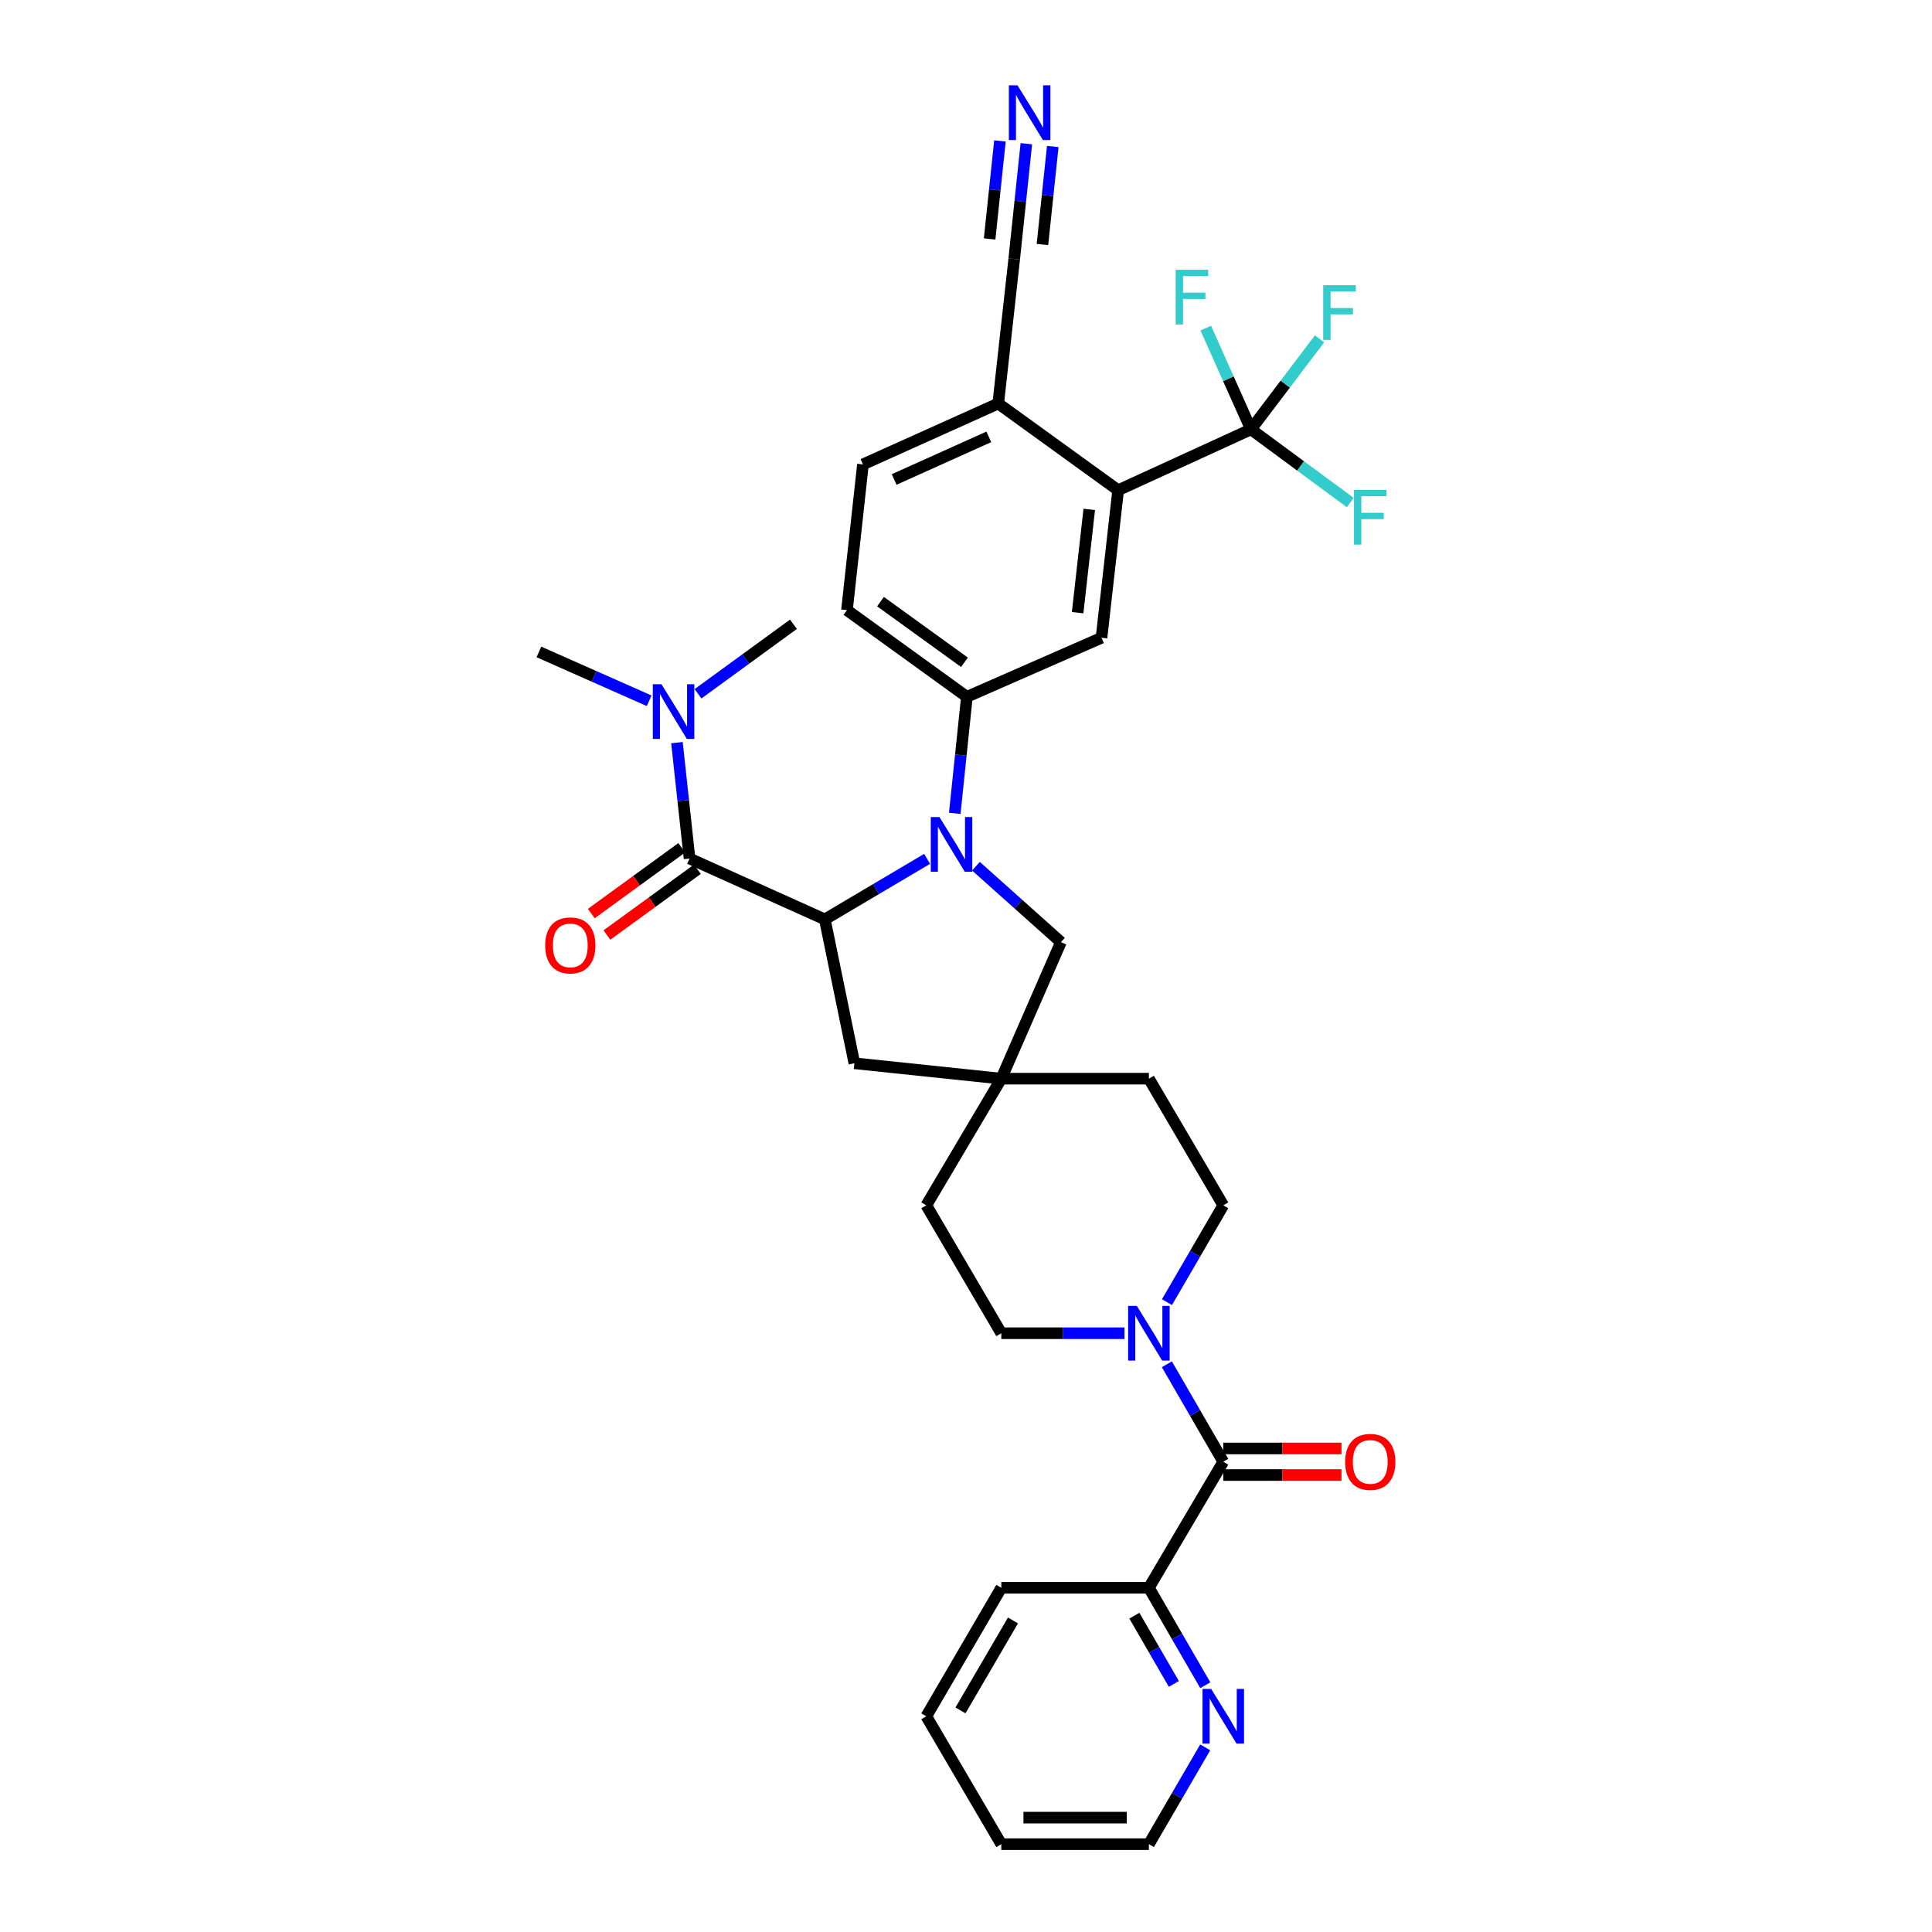 <?xml version='1.0' encoding='iso-8859-1'?>
<svg version='1.1' baseProfile='full'
              xmlns='http://www.w3.org/2000/svg'
                      xmlns:rdkit='http://www.rdkit.org/xml'
                      xmlns:xlink='http://www.w3.org/1999/xlink'
                  xml:space='preserve'
width='1000px' height='1000px' viewBox='0 0 1000 1000'>
<!-- END OF HEADER -->
<rect style='opacity:1.0;fill:#FFFFFF;stroke:none' width='1000' height='1000' x='0' y='0'> </rect>
<path class='bond-0' d='M 479.866,444.544 L 453.398,460.211' style='fill:none;fill-rule:evenodd;stroke:#0000FF;stroke-width:6px;stroke-linecap:butt;stroke-linejoin:miter;stroke-opacity:1' />
<path class='bond-0' d='M 453.398,460.211 L 426.93,475.878' style='fill:none;fill-rule:evenodd;stroke:#000000;stroke-width:6px;stroke-linecap:butt;stroke-linejoin:miter;stroke-opacity:1' />
<path class='bond-3' d='M 494.185,420.979 L 497.322,390.827' style='fill:none;fill-rule:evenodd;stroke:#0000FF;stroke-width:6px;stroke-linecap:butt;stroke-linejoin:miter;stroke-opacity:1' />
<path class='bond-3' d='M 497.322,390.827 L 500.46,360.674' style='fill:none;fill-rule:evenodd;stroke:#000000;stroke-width:6px;stroke-linecap:butt;stroke-linejoin:miter;stroke-opacity:1' />
<path class='bond-9' d='M 505.15,448.353 L 527.143,468.006' style='fill:none;fill-rule:evenodd;stroke:#0000FF;stroke-width:6px;stroke-linecap:butt;stroke-linejoin:miter;stroke-opacity:1' />
<path class='bond-9' d='M 527.143,468.006 L 549.136,487.659' style='fill:none;fill-rule:evenodd;stroke:#000000;stroke-width:6px;stroke-linecap:butt;stroke-linejoin:miter;stroke-opacity:1' />
<path class='bond-1' d='M 426.93,475.878 L 356.913,444.374' style='fill:none;fill-rule:evenodd;stroke:#000000;stroke-width:6px;stroke-linecap:butt;stroke-linejoin:miter;stroke-opacity:1' />
<path class='bond-11' d='M 426.93,475.878 L 442.224,550.347' style='fill:none;fill-rule:evenodd;stroke:#000000;stroke-width:6px;stroke-linecap:butt;stroke-linejoin:miter;stroke-opacity:1' />
<path class='bond-14' d='M 356.913,444.374 L 353.649,414.382' style='fill:none;fill-rule:evenodd;stroke:#000000;stroke-width:6px;stroke-linecap:butt;stroke-linejoin:miter;stroke-opacity:1' />
<path class='bond-14' d='M 353.649,414.382 L 350.386,384.39' style='fill:none;fill-rule:evenodd;stroke:#0000FF;stroke-width:6px;stroke-linecap:butt;stroke-linejoin:miter;stroke-opacity:1' />
<path class='bond-16' d='M 352.872,438.816 L 329.463,455.837' style='fill:none;fill-rule:evenodd;stroke:#000000;stroke-width:6px;stroke-linecap:butt;stroke-linejoin:miter;stroke-opacity:1' />
<path class='bond-16' d='M 329.463,455.837 L 306.055,472.858' style='fill:none;fill-rule:evenodd;stroke:#FF0000;stroke-width:6px;stroke-linecap:butt;stroke-linejoin:miter;stroke-opacity:1' />
<path class='bond-16' d='M 360.955,449.932 L 337.546,466.953' style='fill:none;fill-rule:evenodd;stroke:#000000;stroke-width:6px;stroke-linecap:butt;stroke-linejoin:miter;stroke-opacity:1' />
<path class='bond-16' d='M 337.546,466.953 L 314.137,483.973' style='fill:none;fill-rule:evenodd;stroke:#FF0000;stroke-width:6px;stroke-linecap:butt;stroke-linejoin:miter;stroke-opacity:1' />
<path class='bond-2' d='M 647.504,222.235 L 578.747,253.739' style='fill:none;fill-rule:evenodd;stroke:#000000;stroke-width:6px;stroke-linecap:butt;stroke-linejoin:miter;stroke-opacity:1' />
<path class='bond-23' d='M 647.504,222.235 L 665.252,198.811' style='fill:none;fill-rule:evenodd;stroke:#000000;stroke-width:6px;stroke-linecap:butt;stroke-linejoin:miter;stroke-opacity:1' />
<path class='bond-23' d='M 665.252,198.811 L 683,175.386' style='fill:none;fill-rule:evenodd;stroke:#33CCCC;stroke-width:6px;stroke-linecap:butt;stroke-linejoin:miter;stroke-opacity:1' />
<path class='bond-24' d='M 647.504,222.235 L 635.805,196.034' style='fill:none;fill-rule:evenodd;stroke:#000000;stroke-width:6px;stroke-linecap:butt;stroke-linejoin:miter;stroke-opacity:1' />
<path class='bond-24' d='M 635.805,196.034 L 624.106,169.832' style='fill:none;fill-rule:evenodd;stroke:#33CCCC;stroke-width:6px;stroke-linecap:butt;stroke-linejoin:miter;stroke-opacity:1' />
<path class='bond-25' d='M 647.504,222.235 L 673.205,241.179' style='fill:none;fill-rule:evenodd;stroke:#000000;stroke-width:6px;stroke-linecap:butt;stroke-linejoin:miter;stroke-opacity:1' />
<path class='bond-25' d='M 673.205,241.179 L 698.907,260.123' style='fill:none;fill-rule:evenodd;stroke:#33CCCC;stroke-width:6px;stroke-linecap:butt;stroke-linejoin:miter;stroke-opacity:1' />
<path class='bond-7' d='M 500.46,360.674 L 570.141,330.117' style='fill:none;fill-rule:evenodd;stroke:#000000;stroke-width:6px;stroke-linecap:butt;stroke-linejoin:miter;stroke-opacity:1' />
<path class='bond-21' d='M 500.46,360.674 L 438.384,315.808' style='fill:none;fill-rule:evenodd;stroke:#000000;stroke-width:6px;stroke-linecap:butt;stroke-linejoin:miter;stroke-opacity:1' />
<path class='bond-21' d='M 499.199,342.805 L 455.746,311.399' style='fill:none;fill-rule:evenodd;stroke:#000000;stroke-width:6px;stroke-linecap:butt;stroke-linejoin:miter;stroke-opacity:1' />
<path class='bond-4' d='M 633.164,756.596 L 618.569,731.377' style='fill:none;fill-rule:evenodd;stroke:#000000;stroke-width:6px;stroke-linecap:butt;stroke-linejoin:miter;stroke-opacity:1' />
<path class='bond-4' d='M 618.569,731.377 L 603.973,706.157' style='fill:none;fill-rule:evenodd;stroke:#0000FF;stroke-width:6px;stroke-linecap:butt;stroke-linejoin:miter;stroke-opacity:1' />
<path class='bond-15' d='M 633.164,756.596 L 594.666,821.833' style='fill:none;fill-rule:evenodd;stroke:#000000;stroke-width:6px;stroke-linecap:butt;stroke-linejoin:miter;stroke-opacity:1' />
<path class='bond-18' d='M 633.164,763.468 L 663.753,763.468' style='fill:none;fill-rule:evenodd;stroke:#000000;stroke-width:6px;stroke-linecap:butt;stroke-linejoin:miter;stroke-opacity:1' />
<path class='bond-18' d='M 663.753,763.468 L 694.342,763.468' style='fill:none;fill-rule:evenodd;stroke:#FF0000;stroke-width:6px;stroke-linecap:butt;stroke-linejoin:miter;stroke-opacity:1' />
<path class='bond-18' d='M 633.164,749.724 L 663.753,749.724' style='fill:none;fill-rule:evenodd;stroke:#000000;stroke-width:6px;stroke-linecap:butt;stroke-linejoin:miter;stroke-opacity:1' />
<path class='bond-18' d='M 663.753,749.724 L 694.342,749.724' style='fill:none;fill-rule:evenodd;stroke:#FF0000;stroke-width:6px;stroke-linecap:butt;stroke-linejoin:miter;stroke-opacity:1' />
<path class='bond-5' d='M 578.747,253.739 L 570.141,330.117' style='fill:none;fill-rule:evenodd;stroke:#000000;stroke-width:6px;stroke-linecap:butt;stroke-linejoin:miter;stroke-opacity:1' />
<path class='bond-5' d='M 563.798,263.657 L 557.775,317.121' style='fill:none;fill-rule:evenodd;stroke:#000000;stroke-width:6px;stroke-linecap:butt;stroke-linejoin:miter;stroke-opacity:1' />
<path class='bond-36' d='M 578.747,253.739 L 516.678,208.858' style='fill:none;fill-rule:evenodd;stroke:#000000;stroke-width:6px;stroke-linecap:butt;stroke-linejoin:miter;stroke-opacity:1' />
<path class='bond-6' d='M 582.017,690.076 L 550.145,690.076' style='fill:none;fill-rule:evenodd;stroke:#0000FF;stroke-width:6px;stroke-linecap:butt;stroke-linejoin:miter;stroke-opacity:1' />
<path class='bond-6' d='M 550.145,690.076 L 518.274,690.076' style='fill:none;fill-rule:evenodd;stroke:#000000;stroke-width:6px;stroke-linecap:butt;stroke-linejoin:miter;stroke-opacity:1' />
<path class='bond-35' d='M 604.014,674.001 L 618.589,648.935' style='fill:none;fill-rule:evenodd;stroke:#0000FF;stroke-width:6px;stroke-linecap:butt;stroke-linejoin:miter;stroke-opacity:1' />
<path class='bond-35' d='M 618.589,648.935 L 633.164,623.869' style='fill:none;fill-rule:evenodd;stroke:#000000;stroke-width:6px;stroke-linecap:butt;stroke-linejoin:miter;stroke-opacity:1' />
<path class='bond-8' d='M 518.274,558.318 L 549.136,487.659' style='fill:none;fill-rule:evenodd;stroke:#000000;stroke-width:6px;stroke-linecap:butt;stroke-linejoin:miter;stroke-opacity:1' />
<path class='bond-26' d='M 518.274,558.318 L 594.666,558.318' style='fill:none;fill-rule:evenodd;stroke:#000000;stroke-width:6px;stroke-linecap:butt;stroke-linejoin:miter;stroke-opacity:1' />
<path class='bond-27' d='M 518.274,558.318 L 479.455,623.869' style='fill:none;fill-rule:evenodd;stroke:#000000;stroke-width:6px;stroke-linecap:butt;stroke-linejoin:miter;stroke-opacity:1' />
<path class='bond-34' d='M 518.274,558.318 L 442.224,550.347' style='fill:none;fill-rule:evenodd;stroke:#000000;stroke-width:6px;stroke-linecap:butt;stroke-linejoin:miter;stroke-opacity:1' />
<path class='bond-10' d='M 531.235,74.389 L 528.095,104.229' style='fill:none;fill-rule:evenodd;stroke:#0000FF;stroke-width:6px;stroke-linecap:butt;stroke-linejoin:miter;stroke-opacity:1' />
<path class='bond-10' d='M 528.095,104.229 L 524.955,134.069' style='fill:none;fill-rule:evenodd;stroke:#000000;stroke-width:6px;stroke-linecap:butt;stroke-linejoin:miter;stroke-opacity:1' />
<path class='bond-10' d='M 517.567,72.95 L 514.898,98.314' style='fill:none;fill-rule:evenodd;stroke:#0000FF;stroke-width:6px;stroke-linecap:butt;stroke-linejoin:miter;stroke-opacity:1' />
<path class='bond-10' d='M 514.898,98.314 L 512.228,123.678' style='fill:none;fill-rule:evenodd;stroke:#000000;stroke-width:6px;stroke-linecap:butt;stroke-linejoin:miter;stroke-opacity:1' />
<path class='bond-10' d='M 544.904,75.827 L 542.234,101.191' style='fill:none;fill-rule:evenodd;stroke:#0000FF;stroke-width:6px;stroke-linecap:butt;stroke-linejoin:miter;stroke-opacity:1' />
<path class='bond-10' d='M 542.234,101.191 L 539.565,126.555' style='fill:none;fill-rule:evenodd;stroke:#000000;stroke-width:6px;stroke-linecap:butt;stroke-linejoin:miter;stroke-opacity:1' />
<path class='bond-12' d='M 524.955,134.069 L 516.678,208.858' style='fill:none;fill-rule:evenodd;stroke:#000000;stroke-width:6px;stroke-linecap:butt;stroke-linejoin:miter;stroke-opacity:1' />
<path class='bond-13' d='M 516.678,208.858 L 446.661,240.37' style='fill:none;fill-rule:evenodd;stroke:#000000;stroke-width:6px;stroke-linecap:butt;stroke-linejoin:miter;stroke-opacity:1' />
<path class='bond-13' d='M 511.816,226.118 L 462.804,248.176' style='fill:none;fill-rule:evenodd;stroke:#000000;stroke-width:6px;stroke-linecap:butt;stroke-linejoin:miter;stroke-opacity:1' />
<path class='bond-29' d='M 335.991,362.715 L 307.465,350.077' style='fill:none;fill-rule:evenodd;stroke:#0000FF;stroke-width:6px;stroke-linecap:butt;stroke-linejoin:miter;stroke-opacity:1' />
<path class='bond-29' d='M 307.465,350.077 L 278.94,337.439' style='fill:none;fill-rule:evenodd;stroke:#000000;stroke-width:6px;stroke-linecap:butt;stroke-linejoin:miter;stroke-opacity:1' />
<path class='bond-30' d='M 361.296,359.097 L 385.997,341.106' style='fill:none;fill-rule:evenodd;stroke:#0000FF;stroke-width:6px;stroke-linecap:butt;stroke-linejoin:miter;stroke-opacity:1' />
<path class='bond-30' d='M 385.997,341.106 L 410.697,323.115' style='fill:none;fill-rule:evenodd;stroke:#000000;stroke-width:6px;stroke-linecap:butt;stroke-linejoin:miter;stroke-opacity:1' />
<path class='bond-17' d='M 594.666,821.833 L 609.262,847.053' style='fill:none;fill-rule:evenodd;stroke:#000000;stroke-width:6px;stroke-linecap:butt;stroke-linejoin:miter;stroke-opacity:1' />
<path class='bond-17' d='M 609.262,847.053 L 623.857,872.272' style='fill:none;fill-rule:evenodd;stroke:#0000FF;stroke-width:6px;stroke-linecap:butt;stroke-linejoin:miter;stroke-opacity:1' />
<path class='bond-17' d='M 587.15,836.284 L 597.367,853.937' style='fill:none;fill-rule:evenodd;stroke:#000000;stroke-width:6px;stroke-linecap:butt;stroke-linejoin:miter;stroke-opacity:1' />
<path class='bond-17' d='M 597.367,853.937 L 607.584,871.591' style='fill:none;fill-rule:evenodd;stroke:#0000FF;stroke-width:6px;stroke-linecap:butt;stroke-linejoin:miter;stroke-opacity:1' />
<path class='bond-31' d='M 594.666,821.833 L 518.274,821.833' style='fill:none;fill-rule:evenodd;stroke:#000000;stroke-width:6px;stroke-linecap:butt;stroke-linejoin:miter;stroke-opacity:1' />
<path class='bond-28' d='M 623.815,904.428 L 609.241,929.487' style='fill:none;fill-rule:evenodd;stroke:#0000FF;stroke-width:6px;stroke-linecap:butt;stroke-linejoin:miter;stroke-opacity:1' />
<path class='bond-28' d='M 609.241,929.487 L 594.666,954.545' style='fill:none;fill-rule:evenodd;stroke:#000000;stroke-width:6px;stroke-linecap:butt;stroke-linejoin:miter;stroke-opacity:1' />
<path class='bond-19' d='M 518.274,690.076 L 479.455,623.869' style='fill:none;fill-rule:evenodd;stroke:#000000;stroke-width:6px;stroke-linecap:butt;stroke-linejoin:miter;stroke-opacity:1' />
<path class='bond-20' d='M 633.164,623.869 L 594.666,558.318' style='fill:none;fill-rule:evenodd;stroke:#000000;stroke-width:6px;stroke-linecap:butt;stroke-linejoin:miter;stroke-opacity:1' />
<path class='bond-22' d='M 438.384,315.808 L 446.661,240.37' style='fill:none;fill-rule:evenodd;stroke:#000000;stroke-width:6px;stroke-linecap:butt;stroke-linejoin:miter;stroke-opacity:1' />
<path class='bond-37' d='M 594.666,954.545 L 518.274,954.545' style='fill:none;fill-rule:evenodd;stroke:#000000;stroke-width:6px;stroke-linecap:butt;stroke-linejoin:miter;stroke-opacity:1' />
<path class='bond-37' d='M 583.208,940.802 L 529.733,940.802' style='fill:none;fill-rule:evenodd;stroke:#000000;stroke-width:6px;stroke-linecap:butt;stroke-linejoin:miter;stroke-opacity:1' />
<path class='bond-33' d='M 518.274,821.833 L 479.455,888.354' style='fill:none;fill-rule:evenodd;stroke:#000000;stroke-width:6px;stroke-linecap:butt;stroke-linejoin:miter;stroke-opacity:1' />
<path class='bond-33' d='M 524.321,838.739 L 497.148,885.303' style='fill:none;fill-rule:evenodd;stroke:#000000;stroke-width:6px;stroke-linecap:butt;stroke-linejoin:miter;stroke-opacity:1' />
<path class='bond-32' d='M 518.274,954.545 L 479.455,888.354' style='fill:none;fill-rule:evenodd;stroke:#000000;stroke-width:6px;stroke-linecap:butt;stroke-linejoin:miter;stroke-opacity:1' />
<path  class='atom-0' d='M 486.252 422.899
L 495.532 437.899
Q 496.452 439.379, 497.932 442.059
Q 499.412 444.739, 499.492 444.899
L 499.492 422.899
L 503.252 422.899
L 503.252 451.219
L 499.372 451.219
L 489.412 434.819
Q 488.252 432.899, 487.012 430.699
Q 485.812 428.499, 485.452 427.819
L 485.452 451.219
L 481.772 451.219
L 481.772 422.899
L 486.252 422.899
' fill='#0000FF'/>
<path  class='atom-7' d='M 588.406 675.916
L 597.686 690.916
Q 598.606 692.396, 600.086 695.076
Q 601.566 697.756, 601.646 697.916
L 601.646 675.916
L 605.406 675.916
L 605.406 704.236
L 601.526 704.236
L 591.566 687.836
Q 590.406 685.916, 589.166 683.716
Q 587.966 681.516, 587.606 680.836
L 587.606 704.236
L 583.926 704.236
L 583.926 675.916
L 588.406 675.916
' fill='#0000FF'/>
<path  class='atom-11' d='M 526.666 44.165
L 535.946 59.165
Q 536.866 60.645, 538.346 63.325
Q 539.826 66.005, 539.906 66.165
L 539.906 44.165
L 543.666 44.165
L 543.666 72.485
L 539.786 72.485
L 529.826 56.085
Q 528.666 54.165, 527.426 51.965
Q 526.226 49.765, 525.866 49.085
L 525.866 72.485
L 522.186 72.485
L 522.186 44.165
L 526.666 44.165
' fill='#0000FF'/>
<path  class='atom-15' d='M 342.376 354.157
L 351.656 369.157
Q 352.576 370.637, 354.056 373.317
Q 355.536 375.997, 355.616 376.157
L 355.616 354.157
L 359.376 354.157
L 359.376 382.477
L 355.496 382.477
L 345.536 366.077
Q 344.376 364.157, 343.136 361.957
Q 341.936 359.757, 341.576 359.077
L 341.576 382.477
L 337.896 382.477
L 337.896 354.157
L 342.376 354.157
' fill='#0000FF'/>
<path  class='atom-17' d='M 282.188 489.335
Q 282.188 482.535, 285.548 478.735
Q 288.908 474.935, 295.188 474.935
Q 301.468 474.935, 304.828 478.735
Q 308.188 482.535, 308.188 489.335
Q 308.188 496.215, 304.788 500.135
Q 301.388 504.015, 295.188 504.015
Q 288.948 504.015, 285.548 500.135
Q 282.188 496.255, 282.188 489.335
M 295.188 500.815
Q 299.508 500.815, 301.828 497.935
Q 304.188 495.015, 304.188 489.335
Q 304.188 483.775, 301.828 480.975
Q 299.508 478.135, 295.188 478.135
Q 290.868 478.135, 288.508 480.935
Q 286.188 483.735, 286.188 489.335
Q 286.188 495.055, 288.508 497.935
Q 290.868 500.815, 295.188 500.815
' fill='#FF0000'/>
<path  class='atom-18' d='M 626.904 874.194
L 636.184 889.194
Q 637.104 890.674, 638.584 893.354
Q 640.064 896.034, 640.144 896.194
L 640.144 874.194
L 643.904 874.194
L 643.904 902.514
L 640.024 902.514
L 630.064 886.114
Q 628.904 884.194, 627.664 881.994
Q 626.464 879.794, 626.104 879.114
L 626.104 902.514
L 622.424 902.514
L 622.424 874.194
L 626.904 874.194
' fill='#0000FF'/>
<path  class='atom-19' d='M 696.244 756.676
Q 696.244 749.876, 699.604 746.076
Q 702.964 742.276, 709.244 742.276
Q 715.524 742.276, 718.884 746.076
Q 722.244 749.876, 722.244 756.676
Q 722.244 763.556, 718.844 767.476
Q 715.444 771.356, 709.244 771.356
Q 703.004 771.356, 699.604 767.476
Q 696.244 763.596, 696.244 756.676
M 709.244 768.156
Q 713.564 768.156, 715.884 765.276
Q 718.244 762.356, 718.244 756.676
Q 718.244 751.116, 715.884 748.316
Q 713.564 745.476, 709.244 745.476
Q 704.924 745.476, 702.564 748.276
Q 700.244 751.076, 700.244 756.676
Q 700.244 762.396, 702.564 765.276
Q 704.924 768.156, 709.244 768.156
' fill='#FF0000'/>
<path  class='atom-24' d='M 684.897 147.61
L 701.737 147.61
L 701.737 150.85
L 688.697 150.85
L 688.697 159.45
L 700.297 159.45
L 700.297 162.73
L 688.697 162.73
L 688.697 175.93
L 684.897 175.93
L 684.897 147.61
' fill='#33CCCC'/>
<path  class='atom-25' d='M 608.527 139.639
L 625.367 139.639
L 625.367 142.879
L 612.327 142.879
L 612.327 151.479
L 623.927 151.479
L 623.927 154.759
L 612.327 154.759
L 612.327 167.959
L 608.527 167.959
L 608.527 139.639
' fill='#33CCCC'/>
<path  class='atom-26' d='M 700.824 253.583
L 717.664 253.583
L 717.664 256.823
L 704.624 256.823
L 704.624 265.423
L 716.224 265.423
L 716.224 268.703
L 704.624 268.703
L 704.624 281.903
L 700.824 281.903
L 700.824 253.583
' fill='#33CCCC'/>
</svg>
